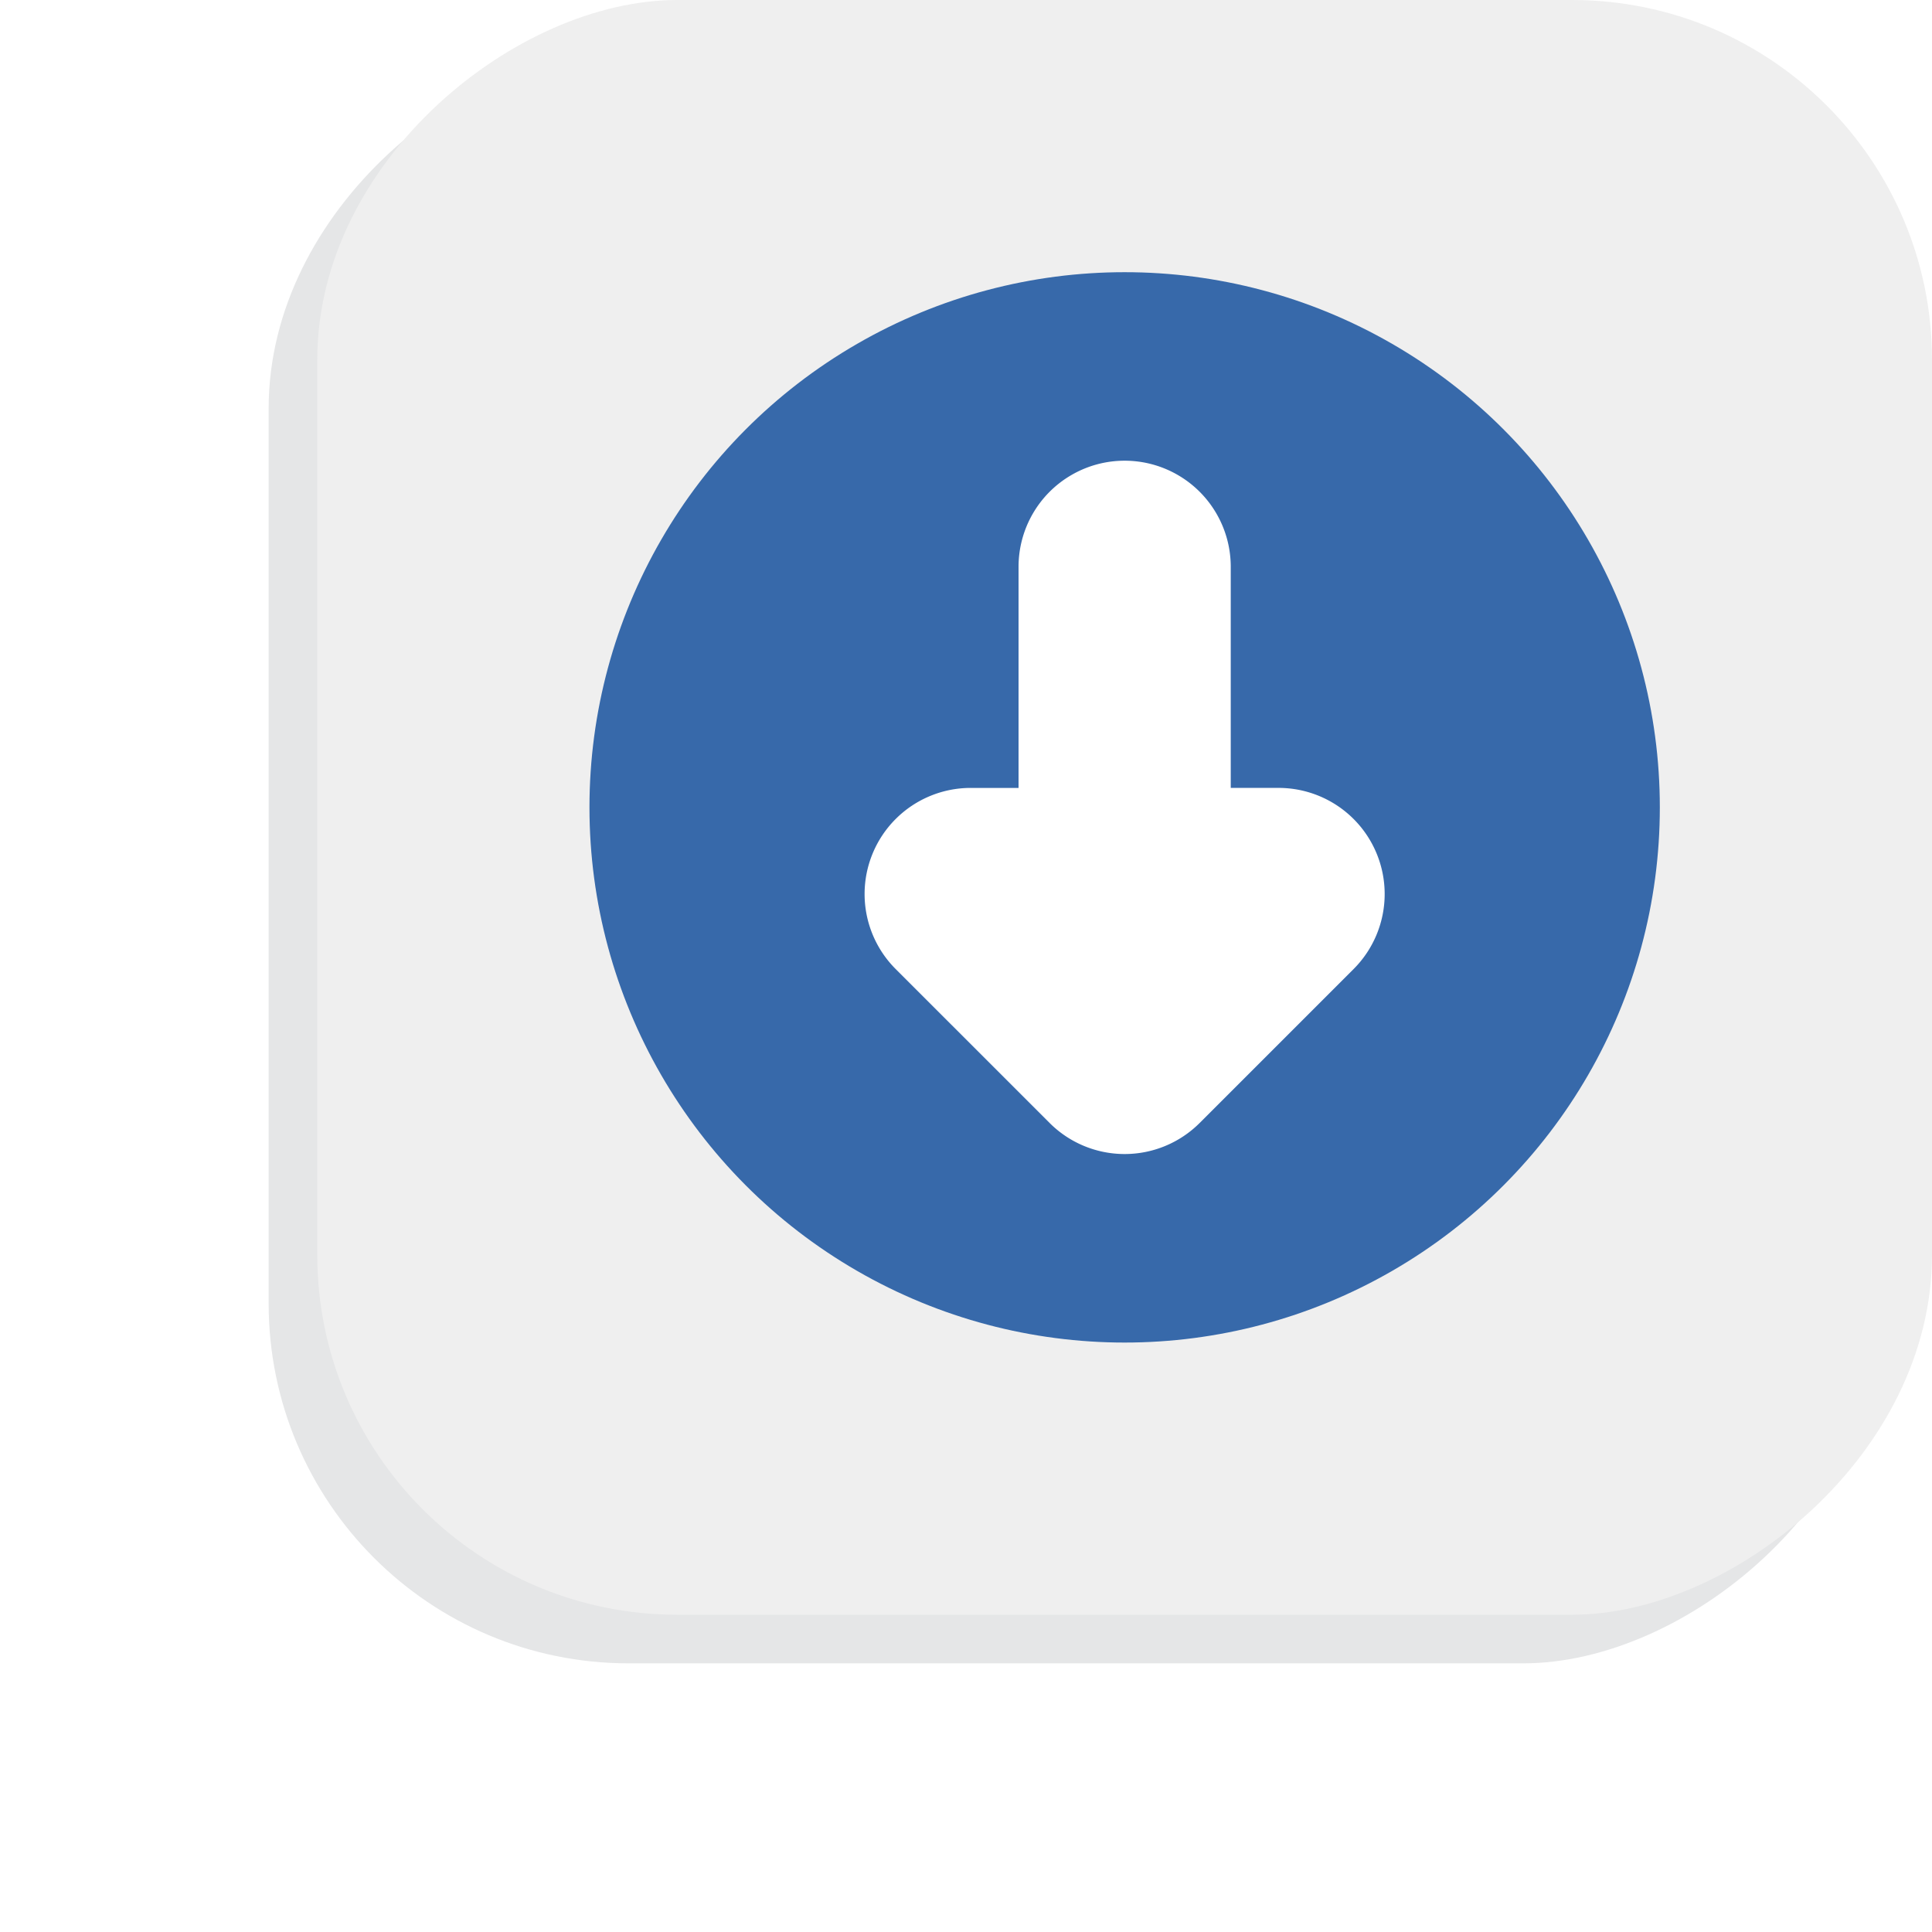<svg xmlns="http://www.w3.org/2000/svg" xmlns:xlink="http://www.w3.org/1999/xlink" viewBox="0 0 926.86 926.86"><defs><style>.cls-1{mask:url(#mask);}.cls-2,.cls-5{mix-blend-mode:multiply;}.cls-2{fill:url(#linear-gradient);}.cls-3{fill:#efefef;}.cls-4{isolation:isolate;}.cls-5{fill:#e5e6e7;}.cls-6{clip-path:url(#clip-path);}.cls-7{mask:url(#mask-2);}.cls-8{fill:url(#linear-gradient-2);}.cls-9{fill:#3769aa;}.cls-10{fill:#fff;}.cls-11{filter:url(#luminosity-noclip-2);}.cls-12{filter:url(#luminosity-noclip);}</style><filter id="luminosity-noclip" x="-128.89" y="-8590.99" width="796.28" height="32766" filterUnits="userSpaceOnUse" color-interpolation-filters="sRGB"><feFlood flood-color="#fff" result="bg"/><feBlend in="SourceGraphic" in2="bg"/></filter><mask id="mask" x="-128.89" y="-8590.99" width="796.28" height="32766" maskUnits="userSpaceOnUse"><g class="cls-12"/></mask><linearGradient id="linear-gradient" x1="205.78" y1="205.78" x2="851.66" y2="851.66" gradientTransform="translate(797.97 0) rotate(90)" gradientUnits="userSpaceOnUse"><stop offset="0" stop-color="#fff"/><stop offset="1"/></linearGradient><clipPath id="clip-path" transform="translate(128.89)"><rect class="cls-3" x="23.32" width="774.65" height="774.65" rx="172.66" transform="translate(23.32 797.97) rotate(-90)"/></clipPath><filter id="luminosity-noclip-2" x="-128.89" y="130.58" width="796.28" height="796.28" filterUnits="userSpaceOnUse" color-interpolation-filters="sRGB"><feFlood flood-color="#fff" result="bg"/><feBlend in="SourceGraphic" in2="bg"/></filter><mask id="mask-2" x="0" y="130.58" width="796.28" height="796.28" maskUnits="userSpaceOnUse"><g class="cls-11"><g transform="translate(128.89)"><g class="cls-1"><path class="cls-2" d="M310.81,850.24,587.9,573.06a256,256,0,0,0,79.49-185.73c0-141.8-114.94-256.75-256.74-256.75a256,256,0,0,0-185.74,79.49L-50.39,485.33a256,256,0,0,0-78.5,184.78c0,141.8,115,256.75,256.75,256.75A255.92,255.92,0,0,0,310.81,850.24Z"/></g></g></g></mask><linearGradient id="linear-gradient-2" x1="205.78" y1="205.78" x2="851.66" y2="851.66" gradientTransform="translate(797.97 0) rotate(90)" gradientUnits="userSpaceOnUse"><stop offset="0" stop-color="#cfd0d2"/><stop offset="1" stop-color="#cfd0d2"/></linearGradient></defs><g class="cls-4"><g id="katman_2" data-name="katman 2"><g id="object"><rect class="cls-5" y="23.32" width="774.65" height="774.65" rx="172.66" transform="translate(105.56 797.97) rotate(-90)"/><rect class="cls-3" x="23.32" width="774.65" height="774.65" rx="172.66" transform="translate(152.21 797.97) rotate(-90)"/><g class="cls-6"><g class="cls-7"><path class="cls-8" d="M310.81,850.24,587.9,573.06a256,256,0,0,0,79.49-185.73c0-141.8-114.94-256.75-256.74-256.75a256,256,0,0,0-185.74,79.49L-50.39,485.33a256,256,0,0,0-78.5,184.78c0,141.8,115,256.75,256.75,256.75A255.92,255.92,0,0,0,310.81,850.24Z" transform="translate(128.89)"/></g></g><circle class="cls-9" cx="539.54" cy="387.33" r="256.75"/><path class="cls-10" d="M446.64,538.73l73.85-73.84a50.91,50.91,0,0,0-36-86.9H461.55V271.92a50.9,50.9,0,0,0-101.8,0V378H336.81a50.9,50.9,0,0,0-36,86.9l73.85,73.84A50.91,50.91,0,0,0,446.64,538.73Z" transform="translate(128.89)"/></g></g></g></svg>